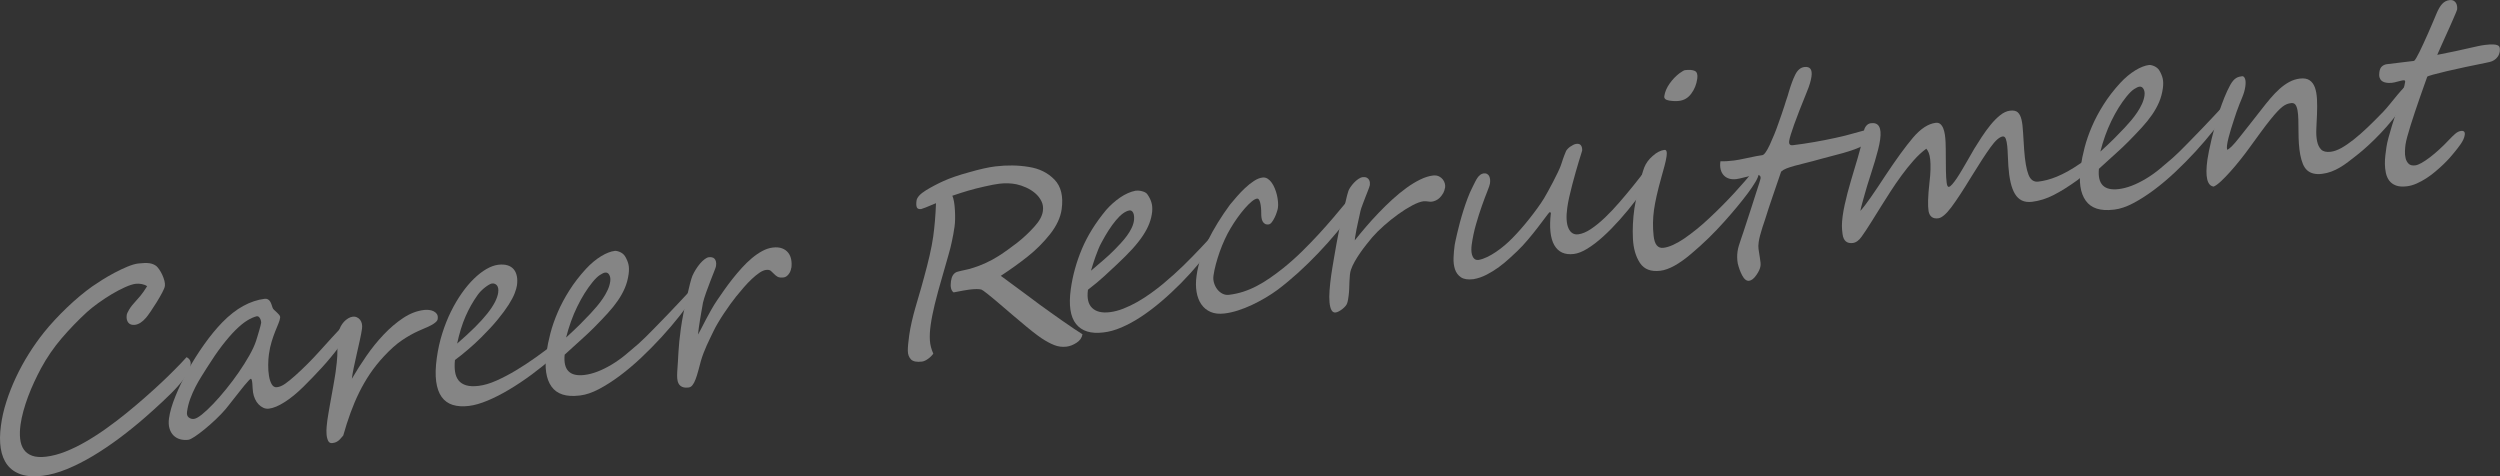 <?xml version="1.0" encoding="UTF-8"?><svg id="b" xmlns="http://www.w3.org/2000/svg" viewBox="0 0 887 169"><rect x="0" y="0" width="887" height="169" fill="#333333" stroke="none"/><defs><style>.d{opacity:.4;}.e{fill:#fff;stroke-width:0px;}</style></defs><g id="c"><g class="d"><path class="e" d="M67.64,129.54c-.26,1.89-1.75,4.36-4.47,7.42-.67.77-1.49,1.63-2.44,2.59-.96.95-1.96,1.92-3.01,2.9s-2.11,1.96-3.18,2.92c-1.07.97-2.06,1.85-2.98,2.65-2.95,2.58-6,5.04-9.15,7.4-3.16,2.36-6.31,4.48-9.45,6.36-3.15,1.88-6.24,3.44-9.28,4.68-3.04,1.24-5.92,2.02-8.64,2.35-2.96.36-5.47.2-7.53-.48-2.06-.68-3.69-1.8-4.89-3.36-1.2-1.56-1.98-3.53-2.36-5.89-.37-2.37-.35-5.06.07-8.08.35-2.74.99-5.56,1.92-8.46s2.06-5.78,3.4-8.64c1.34-2.86,2.86-5.64,4.56-8.35,1.7-2.71,3.49-5.24,5.38-7.6,1.14-1.43,2.41-2.89,3.8-4.39,1.39-1.5,2.84-2.97,4.35-4.42,1.51-1.44,3.02-2.8,4.55-4.08,1.53-1.28,3.01-2.42,4.44-3.44.93-.65,2.1-1.42,3.51-2.31,1.42-.89,2.9-1.74,4.44-2.56,1.54-.82,3.06-1.53,4.54-2.15,1.49-.61,2.75-.98,3.79-1.11,1.67-.2,2.99-.23,3.96-.1.96.14,1.79.47,2.47.98.31.26.67.68,1.06,1.24.39.57.75,1.2,1.07,1.89.32.7.57,1.4.76,2.11.18.71.24,1.33.17,1.85-.07.52-.4,1.32-.98,2.41-.58,1.09-1.24,2.23-1.97,3.41-.73,1.18-1.45,2.29-2.16,3.32-.71,1.03-1.24,1.75-1.59,2.15-1.31,1.51-2.62,2.34-3.9,2.5-1.1.13-1.9-.14-2.41-.81-.51-.67-.69-1.57-.53-2.7.05-.4.35-1.04.87-1.93.53-.89,1.34-1.92,2.45-3.11,1.11-1.18,1.99-2.26,2.65-3.22.66-.96,1.08-1.61,1.26-1.93-.49-.36-1.11-.61-1.88-.76-.76-.15-1.48-.18-2.17-.1-.99.12-2.24.52-3.76,1.2-1.52.68-3.1,1.51-4.73,2.48-1.63.98-3.23,2.03-4.81,3.17-1.57,1.13-2.91,2.2-4.02,3.21-3.18,2.93-6.18,6.04-8.98,9.31-2.8,3.28-5.23,6.82-7.3,10.64-.84,1.57-1.65,3.2-2.44,4.9-.79,1.7-1.5,3.41-2.15,5.14-.64,1.73-1.2,3.43-1.66,5.12-.46,1.69-.8,3.3-1.01,4.82-.25,1.8-.3,3.45-.14,4.96s.58,2.78,1.27,3.8c.69,1.03,1.69,1.77,2.98,2.25,1.3.47,2.96.59,4.99.34,2.19-.27,4.49-.87,6.88-1.82,2.4-.95,4.82-2.13,7.27-3.56,2.45-1.42,4.9-3,7.35-4.76,2.45-1.75,4.83-3.56,7.12-5.43,2.29-1.87,4.49-3.72,6.57-5.56,2.09-1.84,4-3.57,5.73-5.19.71-.66,1.46-1.38,2.26-2.16.8-.79,1.59-1.57,2.37-2.35.78-.78,1.55-1.57,2.29-2.34.74-.78,1.4-1.49,1.97-2.13,1.14.55,1.61,1.48,1.43,2.79Z"/><path class="e" d="M124.09,115.82c-.14,1.04-.56,2.17-1.26,3.41-.7,1.24-1.44,2.39-2.24,3.44-2.09,2.8-4.22,5.39-6.4,7.76-2.18,2.38-4.36,4.64-6.54,6.79-2.28,2.25-4.49,4.07-6.64,5.43-2.14,1.37-4.01,2.15-5.6,2.34-.69.08-1.34-.02-1.96-.3-.62-.28-1.19-.69-1.69-1.21-.51-.52-.93-1.15-1.27-1.89-.34-.74-.58-1.52-.71-2.34-.07-.44-.12-.95-.15-1.53-.03-.58-.06-1.12-.1-1.61-.04-.49-.1-.9-.19-1.24-.09-.33-.21-.49-.38-.47-.11.01-.37.24-.78.68-.41.44-.9,1-1.47,1.68-.57.68-1.18,1.45-1.83,2.29-.66.84-1.3,1.66-1.94,2.46-.64.8-1.21,1.53-1.72,2.19-.51.66-.91,1.16-1.2,1.49-1,1.17-2.16,2.38-3.48,3.63-1.32,1.25-2.63,2.41-3.92,3.46-1.29,1.06-2.47,1.93-3.52,2.63-1.05.7-1.81,1.07-2.28,1.13-1.04.13-2.02.06-2.94-.2-.92-.26-1.7-.72-2.34-1.36-.64-.64-1.11-1.47-1.41-2.48-.3-1.01-.36-2.2-.17-3.58.31-2.26,1.07-4.88,2.29-7.87,1.21-2.99,2.69-6.06,4.43-9.21,1.74-3.15,3.67-6.21,5.78-9.17,2.11-2.97,4.23-5.55,6.37-7.76,2.48-2.55,4.99-4.51,7.51-5.88,2.52-1.37,5.03-2.2,7.52-2.51.47-.06.86,0,1.17.17.31.17.57.41.77.72.2.31.37.65.5,1.04.14.39.27.78.4,1.19.07.26.26.54.57.83.31.29.63.59.97.89.33.3.62.61.86.91.24.3.34.6.3.91-.09.64-.3,1.36-.64,2.17-.34.81-.72,1.74-1.14,2.79-.42,1.05-.83,2.24-1.24,3.57-.41,1.32-.74,2.82-.97,4.5-.15,1.1-.24,2.34-.25,3.72-.02,1.38.07,2.68.27,3.9.2,1.22.52,2.22.98,3.01.46.78,1.07,1.13,1.84,1.04.93-.11,1.91-.52,2.92-1.23,1.01-.71,2.2-1.67,3.55-2.88,3.02-2.7,5.93-5.62,8.73-8.74,2.81-3.13,5.66-6.25,8.58-9.36.51-.54.95-.83,1.34-.88.63-.08.87.43.72,1.53ZM92.66,114.46c0-.06,0-.22-.05-.49-.04-.26-.13-.53-.25-.8-.12-.27-.29-.51-.49-.71-.2-.2-.44-.28-.71-.25h-.08c-1.03.26-2.17.76-3.4,1.52-1.24.76-2.59,1.87-4.06,3.32-1.47,1.45-3.06,3.29-4.77,5.5-1.71,2.22-3.53,4.88-5.48,7.99-.59.94-1.24,1.97-1.94,3.09-.71,1.12-1.4,2.34-2.09,3.67-.68,1.33-1.3,2.73-1.84,4.2-.54,1.47-.92,3-1.14,4.59-.13.95.08,1.62.63,2.04.55.41,1.15.58,1.81.5.69-.08,1.63-.61,2.85-1.58,1.21-.97,2.55-2.23,4.02-3.77s2.99-3.28,4.57-5.23c1.58-1.94,3.07-3.93,4.47-5.96,1.4-2.03,2.64-4.01,3.74-5.94,1.09-1.93,1.89-3.66,2.4-5.19.15-.47.32-1.02.51-1.66.2-.64.39-1.28.57-1.91.18-.64.35-1.23.49-1.77s.23-.93.26-1.18Z"/><path class="e" d="M155.32,113.07c-.06.46-.3.87-.72,1.23-.41.36-.94.72-1.58,1.07-.64.35-1.36.68-2.14,1-.79.32-1.57.66-2.35,1.03-1.87.83-3.82,1.92-5.85,3.29-2.04,1.37-4.23,3.32-6.57,5.85-1.84,1.99-3.47,4.04-4.88,6.14-1.41,2.1-2.68,4.3-3.81,6.6-1.13,2.29-2.15,4.7-3.07,7.23-.92,2.52-1.77,5.2-2.57,8.02-.35.4-.66.75-.92,1.05-.26.3-.52.56-.79.77-.27.21-.57.39-.9.54-.33.14-.74.25-1.24.31-.71.09-1.22-.19-1.52-.83-.3-.64-.49-1.41-.55-2.32-.06-.91-.05-1.83.04-2.77.09-.94.17-1.68.25-2.23.08-.58.2-1.32.35-2.22.15-.9.32-1.89.51-2.96.19-1.07.39-2.18.6-3.33.21-1.15.41-2.26.6-3.33.19-1.07.36-2.06.51-2.96.15-.9.27-1.64.35-2.22.19-1.4.33-2.56.42-3.47.08-.91.15-1.68.18-2.31.03-.63.05-1.2.03-1.69s0-1.03.02-1.62c.03-.59.08-1.28.15-2.09.07-.8.2-1.84.37-3.12.09-.64.3-1.27.63-1.9.33-.62.72-1.18,1.18-1.67.46-.49.96-.9,1.5-1.22.54-.32,1.06-.51,1.55-.57.58-.07,1.09,0,1.55.22.46.21.83.51,1.13.9.3.38.5.85.62,1.39.11.54.13,1.1.05,1.68-.16,1.16-.42,2.55-.78,4.16-.36,1.62-.73,3.27-1.11,4.94-.38,1.68-.73,3.3-1.06,4.85-.32,1.55-.54,2.85-.66,3.88,1.53-2.64,3.24-5.34,5.15-8.09,1.9-2.75,3.95-5.28,6.15-7.6,2.2-2.32,4.5-4.28,6.9-5.87,2.4-1.6,4.87-2.55,7.39-2.85.49-.06,1.05-.07,1.66-.02.61.05,1.17.19,1.68.43.51.24.91.57,1.22,1,.3.43.41.99.31,1.69Z"/><path class="e" d="M196.29,126.72c-2.4,2.12-4.93,4.16-7.6,6.14-2.67,1.97-5.33,3.75-7.98,5.33s-5.2,2.89-7.66,3.92c-2.46,1.03-4.68,1.67-6.65,1.91-2.22.27-4.14.15-5.77-.36-1.63-.51-2.94-1.45-3.93-2.83-1-1.38-1.64-3.21-1.95-5.5-.3-2.29-.23-5.07.23-8.37.42-3.02,1.06-5.9,1.93-8.66s1.89-5.33,3.07-7.72c1.18-2.39,2.47-4.58,3.86-6.56,1.39-1.98,2.83-3.69,4.31-5.13,1.48-1.44,2.95-2.58,4.42-3.43,1.47-.85,2.86-1.36,4.17-1.52,1.32-.16,2.43-.09,3.35.2.92.29,1.65.77,2.19,1.42.54.65.91,1.46,1.1,2.43.19.97.2,2.04.04,3.23-.11.79-.39,1.75-.83,2.89-.44,1.13-1.14,2.46-2.11,3.99-.97,1.53-2.25,3.26-3.84,5.21-1.59,1.95-3.59,4.11-6,6.5-.69.68-1.43,1.39-2.21,2.11-.79.72-1.59,1.44-2.42,2.14-.83.7-1.63,1.37-2.42,2-.79.64-1.51,1.19-2.17,1.66-.16,1.52-.15,2.89.03,4.13.18,1.24.59,2.27,1.23,3.09.64.82,1.54,1.41,2.71,1.76s2.65.42,4.46.2c1.92-.23,4.01-.85,6.28-1.86s4.58-2.22,6.93-3.63c2.35-1.41,4.66-2.92,6.94-4.55,2.27-1.62,4.38-3.18,6.31-4.68.15-.11.34-.24.56-.41.22-.16.38-.25.46-.26.25-.03.45.11.61.42.16.31.2.76.12,1.33-.03.18-.11.45-.25.79-.14.35-.31.7-.49,1.07-.19.37-.37.7-.56.99-.19.29-.34.49-.47.6ZM176.76,103.73c.15-1.07,0-1.88-.43-2.44s-1.05-.79-1.84-.7c-.28.06-.63.22-1.05.46-.43.25-.88.56-1.36.93-.48.37-.96.8-1.43,1.27-.47.48-.88.96-1.21,1.45-1.64,2.3-3.06,4.81-4.26,7.55-1.2,2.74-2.19,5.95-2.98,9.64,2.42-2.09,4.51-4.02,6.28-5.77,1.77-1.76,3.24-3.38,4.42-4.87,1.18-1.49,2.08-2.85,2.71-4.08.63-1.23,1.02-2.38,1.17-3.45Z"/><path class="e" d="M247.23,102.88c-.07.49-.48,1.33-1.24,2.53-1.37,2.08-3.02,4.35-4.97,6.81-1.94,2.45-4.07,4.94-6.37,7.45-2.3,2.51-4.72,4.95-7.24,7.33-2.53,2.37-5.05,4.5-7.58,6.38-2.53,1.88-4.98,3.44-7.36,4.69-2.38,1.25-4.59,2-6.62,2.24l-.29.03c-4.69.57-7.99-.5-9.91-3.21-1.92-2.7-2.5-6.72-1.76-12.06.3-2.13.76-4.41,1.39-6.82.63-2.41,1.49-4.89,2.59-7.44,1.09-2.54,2.46-5.12,4.11-7.73,1.64-2.61,3.62-5.18,5.94-7.71,1.74-1.86,3.51-3.34,5.31-4.44,1.8-1.1,3.44-1.74,4.92-1.92.22-.03.5,0,.84.08.34.08.68.19,1.02.35.34.15.66.35.97.6.3.25.55.52.75.83.61,1,1.03,1.99,1.25,2.95.22.96.23,2.12.05,3.46-.25,1.77-.69,3.4-1.33,4.9-.64,1.5-1.47,2.99-2.48,4.46-1.01,1.47-2.22,2.97-3.62,4.51-1.4,1.53-2.99,3.2-4.78,5.01-.6.61-1.3,1.3-2.11,2.05-.81.76-1.67,1.55-2.59,2.38-.92.83-1.88,1.7-2.87,2.6-.99.9-1.96,1.78-2.91,2.65-.54,5.43,1.81,7.83,7.05,7.19,2.91-.35,6.12-1.58,9.65-3.69,1.74-1.05,3.38-2.21,4.93-3.5,1.55-1.28,3.08-2.58,4.59-3.9.74-.66,1.56-1.43,2.46-2.32.9-.89,1.84-1.83,2.8-2.81.96-.99,1.92-1.97,2.88-2.96.96-.99,1.86-1.92,2.71-2.8.54-.57,1.11-1.18,1.73-1.83.62-.64,1.27-1.34,1.97-2.08l2.56-2.74c1.52-1.47,2.59-2.25,3.19-2.32.33-.04.45.23.37.81ZM216.51,99.86c.13-.91.02-1.69-.33-2.32-.34-.63-.83-.91-1.46-.83-.47.06-1.09.34-1.88.86-.79.52-1.67,1.37-2.64,2.57-1.99,2.46-3.79,5.35-5.41,8.68-1.62,3.33-2.93,6.97-3.94,10.93,1.94-1.76,3.6-3.33,4.96-4.69,1.36-1.36,2.6-2.64,3.7-3.82.76-.81,1.52-1.67,2.28-2.57.76-.9,1.47-1.84,2.13-2.82.66-.98,1.23-1.98,1.69-2.99.46-1.01.76-2.01.9-2.99Z"/><path class="e" d="M280.74,95.04c-.12.88-.44,1.65-.97,2.3-.52.65-1.1,1.01-1.73,1.09-.99.12-1.72.03-2.21-.27s-.9-.64-1.25-1.02c-.35-.38-.72-.72-1.09-1.04-.38-.31-.95-.43-1.71-.33-.68.08-1.46.42-2.32,1-.86.58-1.76,1.32-2.69,2.19s-1.87,1.85-2.81,2.93c-.94,1.07-1.86,2.16-2.73,3.25-.62.76-1.3,1.66-2.05,2.7-.75,1.04-1.5,2.11-2.25,3.24-.75,1.12-1.46,2.24-2.12,3.36-.67,1.11-1.23,2.15-1.68,3.1-.34.73-.72,1.52-1.14,2.36-.42.84-.82,1.72-1.23,2.62s-.79,1.83-1.15,2.77c-.36.94-.67,1.87-.93,2.77-.34,1.3-.67,2.51-.97,3.62-.3,1.12-.61,2.1-.94,2.94-.32.85-.67,1.52-1.07,2.02-.39.5-.85.78-1.37.84-.96.12-1.72.04-2.29-.22-.57-.26-1-.65-1.27-1.17-.28-.52-.44-1.14-.49-1.85-.05-.71-.05-1.46,0-2.25.1-1.27.17-2.48.24-3.62s.13-2.31.2-3.49c.07-1.18.17-2.43.3-3.77.13-1.33.31-2.85.55-4.56.22-1.62.53-3.4.91-5.37.38-1.96.77-3.85,1.17-5.67.4-1.82.79-3.43,1.16-4.84.37-1.41.66-2.35.86-2.82.35-.79.77-1.57,1.25-2.33.48-.76.99-1.45,1.52-2.07.53-.62,1.07-1.12,1.61-1.52.54-.39,1.02-.62,1.43-.67.36-.04.71-.03,1.07.03.36.06.66.21.91.45.25.24.43.58.55,1.01.11.44.13.99.03,1.66-.03.24-.25.86-.64,1.85-.39.99-.84,2.13-1.34,3.42-.5,1.29-1.01,2.64-1.51,4.05s-.89,2.64-1.14,3.69c-.03.21-.1.63-.21,1.24-.11.61-.24,1.33-.38,2.14-.14.81-.29,1.67-.44,2.59-.15.92-.29,1.79-.4,2.61-.08.58-.15,1.1-.2,1.55-.05.46-.08.83-.1,1.14.32-.55.71-1.29,1.18-2.23.47-.94,1-1.98,1.61-3.12.6-1.14,1.23-2.29,1.9-3.47.66-1.17,1.35-2.28,2.06-3.33.75-1.11,1.58-2.32,2.51-3.63.92-1.31,1.91-2.63,2.95-3.95,1.05-1.33,2.15-2.63,3.31-3.91,1.16-1.28,2.34-2.43,3.55-3.44,1.21-1.02,2.44-1.86,3.69-2.54,1.25-.68,2.5-1.09,3.73-1.24,1.32-.16,2.43-.06,3.34.29.91.35,1.63.88,2.17,1.58s.89,1.52,1.05,2.46c.17.94.18,1.9.05,2.87Z"/><path class="e" d="M384.06,118.62c-.2,1.22-.9,2.22-2.11,3-1.21.78-2.39,1.23-3.55,1.37-1.51.18-2.97,0-4.39-.57-1.42-.56-2.94-1.39-4.57-2.48-.86-.58-1.91-1.36-3.15-2.34-1.24-.97-2.69-2.17-4.35-3.59-.41-.34-1.21-1.01-2.39-2-1.18-1-2.75-2.33-4.7-4.02-3.9-3.33-6.13-5.09-6.67-5.26-.86-.23-2.28-.22-4.25.02-.41.05-1.08.15-2,.31-.93.16-2.12.39-3.59.68-.91-.64-1.22-1.96-.94-3.98.24-1.71.91-2.79,2.03-3.26.14-.05.37-.11.69-.2.32-.08.69-.17,1.11-.27.42-.1.87-.2,1.36-.3.49-.1.98-.22,1.48-.34,3.76-1.08,7.17-2.61,10.22-4.56,1.09-.7,2.18-1.44,3.26-2.22,1.08-.77,2.17-1.59,3.29-2.44,2.21-1.74,4.22-3.61,6.04-5.63,1.84-1.99,2.88-3.85,3.12-5.59.2-1.28.04-2.47-.5-3.56-.54-1.09-1.28-2.04-2.23-2.85-.95-.81-2.02-1.48-3.22-2.02-1.19-.53-2.33-.91-3.4-1.14-1.94-.39-3.98-.46-6.12-.2-.63.08-1.38.2-2.25.36-.87.17-1.87.38-2.98.63-1.09.25-2.11.5-3.07.73-.96.24-1.85.48-2.67.73-.82.25-1.7.52-2.64.81-.94.29-1.95.63-3.03,1,.47,1.05.78,2.75.91,5.1.13,2.35.09,4.29-.12,5.81-.13.91-.27,1.8-.43,2.66-.16.86-.32,1.69-.49,2.49-.17.8-.35,1.62-.56,2.45-.21.83-.44,1.69-.7,2.56-.48,1.74-1.11,3.93-1.88,6.57-1.34,4.6-2.32,8.19-2.95,10.79-.32,1.33-.6,2.6-.85,3.83-.25,1.23-.46,2.42-.62,3.58-.29,2.07-.38,3.9-.28,5.49.1,1.59.51,3.15,1.21,4.69-.47.69-1.1,1.31-1.88,1.87-.78.56-1.5.88-2.15.96-1.84.22-3.12-.03-3.86-.75-.76-.78-1.14-1.79-1.15-3.05-.02-1.23.14-3.07.49-5.54.22-1.55.52-3.19.93-4.92.4-1.73.81-3.31,1.23-4.76.42-1.44.86-2.96,1.32-4.54.23-.72.49-1.6.77-2.63.28-1.04.61-2.24.99-3.6.76-2.73,1.42-5.34,2-7.84.57-2.5,1-4.72,1.27-6.67.26-1.86.47-3.77.63-5.74.17-1.97.29-4.02.37-6.16-3.15,1.34-4.91,2.03-5.26,2.08-.85.1-1.37-.12-1.57-.66-.19-.55-.22-1.32-.08-2.33.16-1.16,1.29-2.39,3.38-3.69,1.06-.64,2.1-1.23,3.14-1.77,1.03-.54,2.05-1.04,3.06-1.49,2.33-1.06,5.36-2.1,9.09-3.12,3.74-1.08,6.82-1.77,9.26-2.07,4.17-.5,8.13-.45,11.9.18,3.72.57,6.76,2.07,9.12,4.51,2.33,2.41,3.18,5.92,2.54,10.52-.41,2.93-1.79,5.88-4.14,8.86-2.35,2.95-5,5.6-7.95,7.93-2.95,2.34-6.12,4.61-9.5,6.82,1.62,1.15,3.82,2.77,6.6,4.86,1.39,1.03,2.7,2,3.92,2.9s2.36,1.75,3.41,2.55c1.08.77,2.27,1.62,3.57,2.56,1.3.94,2.73,1.95,4.31,3.05,1.57,1.1,2.96,2.05,4.15,2.85,1.2.8,2.22,1.46,3.06,1.99Z"/><path class="e" d="M432.52,83.31c-.06.46-.48,1.3-1.24,2.53-1.74,2.46-3.66,4.94-5.74,7.44-2.09,2.5-4.27,4.9-6.54,7.2-2.28,2.3-4.61,4.47-7.01,6.51-2.4,2.04-4.79,3.85-7.16,5.41-2.37,1.56-4.7,2.82-6.97,3.79s-4.43,1.56-6.45,1.77c-4.39.53-7.6-.47-9.63-3.01-2.03-2.54-2.65-6.68-1.86-12.41.66-4.78,1.97-9.51,3.93-14.19,1.96-4.67,4.83-9.29,8.61-13.85.7-.8,1.48-1.59,2.33-2.35.85-.76,1.72-1.45,2.63-2.07.91-.62,1.83-1.13,2.76-1.55.93-.41,1.86-.7,2.77-.88.22-.03.52-.03.89-.02.38.01.77.07,1.19.17.42.1.82.24,1.19.42.38.18.67.42.87.73.63.88,1.1,1.81,1.41,2.8.31.98.4,2.09.29,3.34-.14,1.4-.48,2.79-1.01,4.19-.53,1.4-1.3,2.85-2.31,4.37-1.01,1.52-2.27,3.11-3.8,4.78-1.53,1.67-3.34,3.48-5.45,5.45-1.33,1.24-2.81,2.61-4.43,4.11-1.62,1.5-3.55,3.1-5.78,4.81-.41,2.96.08,5.11,1.47,6.45,1.39,1.35,3.48,1.85,6.28,1.51,1.56-.19,3.17-.61,4.82-1.26,1.65-.65,3.3-1.44,4.94-2.37,1.64-.93,3.24-1.97,4.82-3.1,1.57-1.13,3.06-2.28,4.46-3.44,2.59-2.17,4.96-4.31,7.12-6.41,2.15-2.1,4.3-4.3,6.46-6.6l2.56-2.74c1.52-1.47,2.59-2.25,3.19-2.32.33-.04.45.23.37.81ZM402.36,78.01c.04-.45.04-.9,0-1.33-.04-.43-.13-.8-.27-1.11-.15-.31-.33-.55-.55-.72-.22-.17-.49-.23-.82-.19-1.47.27-3.05,1.43-4.77,3.48-1.71,2.05-3.43,4.69-5.14,7.93-.4.71-.77,1.49-1.12,2.36-.35.87-.69,1.75-1.01,2.64-.33.89-.62,1.78-.89,2.65-.27.87-.51,1.65-.71,2.33,1.59-1.36,3.06-2.62,4.41-3.77,1.35-1.15,2.61-2.32,3.8-3.52.75-.75,1.52-1.56,2.32-2.42.79-.86,1.53-1.75,2.21-2.67.68-.92,1.25-1.86,1.7-2.81s.74-1.9.84-2.84Z"/><path class="e" d="M481.82,70.95c-.04.27-.13.62-.26,1.02-.14.41-.3.82-.5,1.25-.19.43-.39.84-.6,1.24-.2.4-.4.72-.6.95-1.72,2.31-3.61,4.69-5.66,7.14-2.05,2.45-4.21,4.87-6.49,7.26-2.27,2.39-4.63,4.69-7.06,6.9-2.44,2.21-4.89,4.25-7.36,6.11-1.32.97-2.76,1.92-4.32,2.84-1.56.92-3.16,1.77-4.8,2.54-1.64.77-3.29,1.42-4.94,1.95-1.65.53-3.24.89-4.78,1.07-1.92.23-3.56.05-4.94-.55-1.37-.6-2.47-1.51-3.3-2.72-.83-1.22-1.39-2.69-1.67-4.4-.29-1.72-.29-3.57-.02-5.55l.03-.23c.56-4.05,1.9-8.2,4.01-12.44,2.11-4.24,4.73-8.48,7.85-12.73.68-.83,1.49-1.78,2.42-2.85.93-1.07,1.91-2.09,2.93-3.05,1.02-.96,2.07-1.79,3.14-2.49,1.07-.7,2.08-1.11,3.04-1.22.63-.08,1.21.05,1.75.37.53.33,1.02.78,1.45,1.38.43.59.81,1.27,1.13,2.04.32.77.58,1.57.78,2.4.19.83.32,1.65.39,2.45s.05,1.52-.04,2.16c-.04.31-.16.77-.36,1.39-.19.62-.44,1.26-.75,1.91-.31.65-.65,1.22-1.03,1.72-.38.5-.76.77-1.14.81-.55.07-1,0-1.34-.22-.35-.21-.62-.5-.81-.87-.19-.37-.32-.79-.39-1.28-.07-.49-.1-.95-.09-1.4,0-1.62-.12-2.94-.38-3.95-.26-1.02-.63-1.5-1.09-1.44-.52.06-1.16.41-1.92,1.04-.76.63-1.58,1.44-2.44,2.43-.86.99-1.74,2.11-2.63,3.35-.89,1.25-1.7,2.5-2.44,3.76-.7,1.16-1.38,2.46-2.04,3.89-.66,1.43-1.25,2.89-1.78,4.37-.53,1.49-.99,2.97-1.38,4.44-.39,1.47-.68,2.83-.85,4.08-.12.88-.05,1.75.21,2.6.26.85.65,1.61,1.16,2.26.52.66,1.13,1.17,1.85,1.53s1.49.49,2.31.39c1.73-.21,3.4-.58,5.03-1.1,1.62-.53,3.22-1.2,4.79-2.02,1.57-.82,3.13-1.76,4.68-2.84,1.55-1.07,3.13-2.24,4.73-3.52,2.25-1.8,4.44-3.75,6.58-5.85,2.14-2.1,4.14-4.17,6.02-6.21,1.87-2.04,3.58-3.97,5.13-5.79,1.55-1.82,2.84-3.36,3.88-4.63.51-.6.95-1.13,1.31-1.57.36-.45.69-.81,1-1.09.31-.28.6-.49.88-.65.28-.15.58-.25.91-.29.19-.02.39.19.6.62.21.44.28.87.22,1.3Z"/><path class="e" d="M511.96,68.65c-.34.61-.73,1.12-1.16,1.53-.43.41-.9.73-1.38.95-.49.22-.95.36-1.39.42-.38.05-.83.03-1.35-.06-.51-.09-1.04-.11-1.59-.08-1.07.13-2.4.61-3.98,1.45-1.59.84-3.23,1.87-4.94,3.09-1.71,1.23-3.39,2.57-5.05,4.03-1.66,1.46-3.08,2.88-4.27,4.25-.65.77-1.34,1.62-2.07,2.54-.74.93-1.46,1.9-2.16,2.91-.71,1.01-1.35,2.04-1.94,3.07-.59,1.03-1.04,2.01-1.36,2.95-.18.5-.3,1.11-.37,1.82-.07.71-.13,1.48-.16,2.31-.03.83-.07,1.69-.09,2.57-.03.89-.1,1.74-.21,2.57-.07.49-.14.95-.21,1.4-.08.44-.18.87-.32,1.27-.09.28-.29.6-.58.95-.29.35-.63.68-1.03,1-.4.32-.82.6-1.27.85s-.87.4-1.25.44c-.63.05-1.11-.26-1.45-.9-.34-.65-.56-1.56-.67-2.75-.11-1.19-.1-2.6.02-4.25.12-1.65.32-3.45.59-5.4.08-.58.21-1.43.4-2.57.18-1.13.38-2.29.58-3.46.2-1.18.39-2.24.56-3.19.17-.95.27-1.53.3-1.74.1-.52.23-1.23.4-2.12.16-.89.35-1.86.57-2.92.21-1.06.45-2.14.7-3.25.25-1.11.49-2.13.73-3.05.1-.37.23-.91.39-1.62.15-.71.31-1.44.49-2.19.17-.75.35-1.48.52-2.18.18-.7.33-1.22.46-1.56.13-.38.38-.82.73-1.35.36-.52.77-1.04,1.24-1.54.47-.51.99-.95,1.54-1.33.55-.38,1.1-.61,1.65-.67.57-.04,1.03.03,1.37.22.34.18.6.42.77.72.17.29.28.61.31.95.03.34.03.65,0,.92-.02.15-.11.46-.27.91-.16.45-.36.99-.61,1.6-.25.61-.51,1.28-.78,1.98-.27.71-.53,1.38-.76,2-.24.63-.44,1.19-.62,1.69-.18.5-.28.84-.3,1.03-.03.24-.13.71-.3,1.41-.16.69-.34,1.49-.53,2.38-.19.89-.39,1.82-.59,2.79-.2.97-.35,1.82-.45,2.55-.03.24-.07.47-.1.69-.03.21-.04.41-.04.59,1.21-1.52,2.53-3.12,3.96-4.79,1.43-1.67,2.93-3.33,4.51-4.97s3.2-3.23,4.86-4.75c1.67-1.52,3.33-2.88,5-4.09,1.66-1.21,3.3-2.2,4.9-2.98,1.6-.78,3.13-1.26,4.59-1.43.82-.07,1.51.04,2.08.33.57.29,1.02.66,1.36,1.12.34.45.57.93.69,1.42.12.5.15.93.1,1.29v.05c-.15.86-.4,1.59-.74,2.2Z"/><path class="e" d="M590.7,54.97c-.04.31-.17.67-.39,1.08-1.32,2.35-2.82,4.79-4.49,7.33-1.67,2.54-3.45,5.05-5.33,7.52-1.88,2.48-3.82,4.83-5.81,7.06-2,2.24-3.96,4.23-5.88,5.97-1.93,1.75-3.78,3.17-5.57,4.27-1.78,1.1-3.4,1.74-4.85,1.91-3.18.39-5.48-.65-6.91-3.12-1.42-2.46-1.83-6.31-1.21-11.54l-.5-.16c-.32.34-.85,1.02-1.6,2.04-.75,1.02-1.64,2.2-2.68,3.54-1.03,1.34-2.17,2.74-3.41,4.21-1.24,1.47-2.5,2.82-3.78,4.05-.77.72-1.71,1.59-2.81,2.61-1.1,1.02-2.32,2.02-3.65,3-1.34.99-2.77,1.88-4.31,2.68-1.54.8-3.12,1.35-4.75,1.63-1.95.24-3.43.01-4.44-.68-1.01-.69-1.71-1.63-2.11-2.85-.4-1.21-.56-2.58-.5-4.12.06-1.54.2-3.04.4-4.5.03-.18.12-.64.27-1.38.16-.74.37-1.67.63-2.8.26-1.13.58-2.38.95-3.78.37-1.39.78-2.81,1.24-4.26.46-1.45.95-2.89,1.49-4.32.53-1.43,1.12-2.75,1.74-3.96.33-.67.64-1.29.93-1.87.28-.57.57-1.06.85-1.47.29-.41.6-.75.93-1.01.33-.26.72-.44,1.16-.52.55-.07.99,0,1.33.2.34.2.59.48.75.83.17.36.27.76.3,1.2.03.45.02.9-.05,1.35s-.37,1.38-.93,2.76c-.56,1.39-1.19,3.07-1.89,5.04s-1.41,4.16-2.1,6.57c-.7,2.41-1.22,4.88-1.57,7.41-.07.49-.11,1.05-.11,1.7,0,.65.07,1.25.23,1.81.16.56.43,1.03.8,1.39.37.36.89.5,1.58.42.94-.17,1.93-.51,2.97-1.01,1.04-.5,2.09-1.11,3.14-1.82,1.06-.71,2.09-1.5,3.1-2.35,1.01-.86,1.94-1.73,2.79-2.61.91-.92,1.89-1.97,2.93-3.16,1.04-1.19,2.07-2.42,3.08-3.7,1.01-1.28,1.97-2.54,2.87-3.79.9-1.25,1.67-2.39,2.3-3.42.32-.55.77-1.35,1.37-2.41.59-1.06,1.19-2.18,1.8-3.36.61-1.18,1.17-2.3,1.68-3.35.51-1.05.85-1.84,1.04-2.37.17-.47.32-.91.45-1.31.12-.4.25-.8.39-1.19.14-.39.29-.81.46-1.25.17-.44.38-.94.61-1.51.11-.22.3-.48.57-.77.27-.29.58-.56.94-.81.36-.25.73-.47,1.1-.65.37-.18.73-.29,1.06-.33.77-.09,1.31.1,1.64.56.32.47.46,1.08.41,1.84,0,.03-.11.39-.33,1.07-.22.69-.5,1.59-.84,2.71-.34,1.12-.72,2.39-1.12,3.82-.4,1.43-.8,2.89-1.2,4.39-.4,1.5-.76,2.97-1.08,4.4-.32,1.43-.56,2.71-.71,3.84-.45,3.23-.31,5.66.42,7.3.73,1.63,1.89,2.36,3.48,2.16,1.37-.17,2.86-.79,4.48-1.87,1.62-1.08,3.29-2.44,5.02-4.09,1.72-1.65,3.45-3.47,5.16-5.46,1.72-1.99,3.38-3.97,4.97-5.95,1.59-1.98,3.08-3.86,4.46-5.64,1.38-1.78,2.57-3.29,3.58-4.52.99-1.11,1.73-1.69,2.22-1.75.3-.04.53.06.69.28.16.22.21.5.17.83Z"/><path class="e" d="M623.95,61.86c-.06.64-.44,1.54-1.12,2.7-.69,1.16-1.59,2.49-2.7,3.99-1.11,1.5-2.39,3.11-3.83,4.85s-2.94,3.47-4.51,5.22c-1.79,2.02-3.66,3.97-5.61,5.87-1.95,1.9-4.01,3.76-6.17,5.58-4.28,3.64-7.93,5.64-10.94,6-3.32.4-5.72-.52-7.22-2.77-1.49-2.28-2.32-5.14-2.49-8.6-.17-3.43,0-7,.52-10.72.22-1.55.72-4,1.5-7.33.39-1.67.75-3.1,1.08-4.31.33-1.21.64-2.19.93-2.94.58-1.48,1.57-2.83,2.95-4.04,1.42-1.28,2.81-2,4.18-2.17.74-.09,1,.64.79,2.2-.14,1.04-.4,2.22-.76,3.55-.36,1.33-.73,2.65-1.09,3.95-.69,2.45-1.25,4.64-1.68,6.56-.43,1.92-.74,3.59-.94,4.99-.43,3.08-.48,6.14-.14,9.19.32,3.11,1.48,4.54,3.49,4.3,2.03-.25,4.5-1.35,7.42-3.33,1.46-1.02,2.94-2.12,4.42-3.32,1.49-1.2,2.99-2.52,4.51-3.96,1.55-1.45,3.04-2.89,4.48-4.34,1.44-1.45,2.86-2.93,4.26-4.45,1.4-1.52,2.66-2.93,3.78-4.23,1.12-1.3,2.11-2.5,2.97-3.6.04-.06.1-.17.18-.31.09-.15.18-.29.28-.44.1-.15.2-.27.29-.37.09-.1.18-.14.26-.12.38-.05.62.25.72.9.16.61.21,1.11.15,1.51ZM602.18,27.96c-.27,1.98-.98,3.73-2.1,5.24-1.1,1.51-2.53,2.37-4.28,2.59-1.1.13-2.29.1-3.58-.11-1.26-.21-1.84-.72-1.73-1.54.21-1.49.82-2.97,1.85-4.43,1.02-1.46,2.18-2.68,3.48-3.68,1.02-.72,1.67-1.1,1.98-1.14,1.56-.19,2.73-.1,3.52.27.78.37,1.07,1.3.87,2.79Z"/><path class="e" d="M664.46,47.34c-.08.55-.21,1.03-.4,1.44-.19.41-.43.77-.72,1.08-.28.3-.61.59-.97.86-.36.27-.73.53-1.12.79-.97.57-2.1,1.08-3.39,1.53-1.29.46-2.62.88-3.98,1.27-1.36.39-2.71.75-4.03,1.07-1.33.33-2.53.64-3.63.96-2.05.58-3.85,1.06-5.42,1.44-1.56.38-2.92.74-4.07,1.05-1.15.32-2.11.63-2.88.93-.77.3-1.4.68-1.9,1.13-.96,2.84-1.95,5.73-2.96,8.65-1.01,2.93-1.91,5.66-2.7,8.22-.14.44-.29.9-.46,1.38-.16.48-.33.99-.51,1.52-.34,1.09-.62,2.05-.84,2.87-.22.82-.38,1.6-.49,2.33-.14,1.04-.16,1.86-.06,2.48.06.32.13.74.19,1.26.06.52.15,1.11.28,1.79.24,1.38.32,2.37.23,2.98-.14.97-.64,2.07-1.51,3.28-.84,1.21-1.69,1.87-2.54,1.97-.91.11-1.73-.54-2.48-1.95-.36-.71-.67-1.41-.92-2.11-.25-.7-.46-1.42-.63-2.15-.24-1.41-.26-2.82-.06-4.22.04-.3.1-.62.17-.94.07-.32.16-.67.27-1.04.2-.68.48-1.54.84-2.57.18-.5.32-.93.44-1.29.12-.36.22-.65.3-.87,1.13-3.46,2.08-6.36,2.85-8.71.77-2.34,1.35-4.16,1.75-5.47.97-2.93,1.49-4.59,1.54-4.95.07-.49-.04-.84-.32-1.06-.28-.22-.64-.31-1.08-.25-.52.06-1.11.16-1.78.28s-1.4.3-2.22.52c-.81.22-1.48.38-2.01.49-.53.11-.91.18-1.16.21-.99.12-1.86.06-2.62-.18-.76-.24-1.39-.63-1.9-1.19-.5-.55-.86-1.24-1.07-2.07-.21-.83-.24-1.79-.08-2.89.75.03,1.53.02,2.33-.03.8-.05,1.64-.13,2.52-.24.38-.05.97-.14,1.76-.28.79-.14,1.78-.34,2.97-.61,1.22-.27,2.27-.48,3.14-.65.87-.16,1.58-.28,2.13-.35.66-.08,1.54-1.29,2.65-3.65.54-1.2,1.07-2.42,1.58-3.65.51-1.23.99-2.5,1.44-3.82.48-1.32.89-2.48,1.23-3.5.34-1.01.63-1.88.87-2.6.08-.19.3-.87.65-2.06.22-.63.42-1.21.59-1.76.17-.55.31-1.03.43-1.47.35-1.18.71-2.27,1.08-3.28.37-1,.76-1.92,1.17-2.75.82-1.66,1.91-2.57,3.25-2.73,2.03-.25,2.87.88,2.52,3.38-.22,1.55-.77,3.37-1.65,5.46-3.89,9.55-5.97,15.35-6.26,17.39-.16,1.13.27,1.63,1.29,1.51,2.5-.3,5.03-.68,7.62-1.13,2.58-.45,5.1-.94,7.54-1.48,1.28-.27,2.41-.54,3.41-.79.99-.26,1.91-.5,2.75-.74.84-.24,1.65-.46,2.42-.67.77-.21,1.59-.43,2.46-.66.17-.05.38-.1.65-.15.26-.05.51-.04.75.02s.43.19.59.4c.16.21.21.54.15.99Z"/><path class="e" d="M741.67,58.3c-.04.27-.22.66-.55,1.17-.33.5-.71,1.03-1.15,1.58-.44.55-.92,1.08-1.43,1.59-.52.51-.97.91-1.36,1.2-3.09,2.23-5.91,4.01-8.48,5.32-2.57,1.32-5.14,2.13-7.72,2.44-1.4.17-2.6.01-3.6-.46-1-.48-1.83-1.26-2.48-2.35-.66-1.09-1.17-2.46-1.55-4.13-.38-1.66-.64-3.59-.79-5.79-.08-1.19-.14-2.41-.18-3.66-.04-1.25-.11-2.39-.21-3.41-.1-1.02-.27-1.86-.5-2.5-.23-.65-.6-.94-1.09-.88-1.15.14-2.6,1.41-4.33,3.81-1.73,2.4-4.03,5.93-6.89,10.59-2.83,4.66-5.17,8.22-7.02,10.7-1.85,2.47-3.41,3.78-4.67,3.94-1.89.23-3.03-.61-3.41-2.51-.32-1.94-.23-5.26.29-9.97.23-1.86.36-3.48.39-4.88.03-1.4,0-2.58-.11-3.56-.11-.98-.29-1.77-.54-2.38-.25-.61-.53-1.08-.84-1.4-1.53,1.11-3.04,2.51-4.52,4.19-1.49,1.68-2.91,3.45-4.28,5.33-1.37,1.87-2.66,3.75-3.88,5.64-1.22,1.89-2.31,3.61-3.28,5.16-.49.78-1.04,1.67-1.66,2.67-.62,1.01-1.26,2.02-1.9,3.04-.64,1.02-1.26,1.99-1.86,2.9-.6.91-1.11,1.66-1.55,2.26-.97,1.38-2.02,2.13-3.15,2.27-2.08.25-3.29-.77-3.62-3.07-.08-.59-.14-1.12-.18-1.6-.04-.48-.06-.95-.06-1.43,0-.48.02-1,.06-1.56.04-.56.11-1.2.21-1.94.17-1.22.4-2.52.7-3.91s.64-2.79,1.01-4.21c.37-1.42.77-2.86,1.2-4.3.43-1.45.85-2.85,1.25-4.22.83-2.68,1.53-5.1,2.1-7.27.57-2.17.99-4.21,1.26-6.13.1-.73.38-1.37.83-1.92s1.02-.87,1.71-.95c2.74-.33,3.82,1.59,3.24,5.77-.15,1.1-.39,2.3-.72,3.59-.33,1.3-.71,2.66-1.13,4.07-.43,1.42-.87,2.85-1.34,4.3s-.92,2.88-1.36,4.28c-.25.84-.51,1.73-.78,2.68-.27.95-.52,1.85-.76,2.7-.24.85-.45,1.61-.62,2.28-.17.67-.28,1.15-.32,1.45.41-.44.94-1.07,1.58-1.9.64-.83,1.35-1.8,2.12-2.91.77-1.11,1.61-2.34,2.51-3.68.9-1.34,1.81-2.72,2.74-4.15,1.91-2.87,3.67-5.41,5.28-7.63,1.62-2.22,3.1-4.13,4.46-5.73,2.7-3.17,5.39-4.92,8.05-5.25.66-.08,1.2.06,1.64.43.43.37.78.88,1.04,1.54.26.66.45,1.41.58,2.27.12.85.2,1.73.24,2.62.06,1.52.09,3.21.08,5.07,0,1.86.01,3.59.05,5.21.03,1.61.11,2.96.25,4.04.13,1.08.39,1.59.77,1.55.3-.04.7-.33,1.19-.89s1.02-1.25,1.58-2.08c.56-.83,1.15-1.76,1.76-2.8.61-1.03,1.21-2.04,1.77-3.02.57-.98,1.09-1.89,1.57-2.73.48-.84.86-1.5,1.14-1.98.77-1.26,1.65-2.65,2.64-4.16.99-1.51,2.03-2.94,3.12-4.29,1.09-1.35,2.23-2.5,3.41-3.45,1.18-.95,2.36-1.5,3.54-1.64,1.23-.15,2.15.05,2.75.59.6.54,1.04,1.4,1.32,2.58.28,1.18.46,2.68.55,4.5.08,1.82.22,3.93.4,6.33.29,3.92.79,6.81,1.51,8.67.71,1.86,1.88,2.69,3.5,2.5,1.01-.12,2.06-.32,3.14-.6,1.08-.28,2.22-.67,3.42-1.16,1.2-.49,2.48-1.11,3.84-1.86,1.36-.75,2.83-1.67,4.41-2.76.12-.07.3-.19.56-.36.25-.17.52-.33.8-.5.28-.17.53-.31.77-.43.23-.12.39-.18.47-.19.11-.01.23.03.37.14.13.1.26.25.37.43.11.18.2.38.28.6.08.21.1.41.08.6Z"/><path class="e" d="M791.58,36.93c-.07.49-.48,1.33-1.24,2.53-1.37,2.08-3.02,4.35-4.97,6.81-1.94,2.45-4.07,4.94-6.37,7.45-2.3,2.51-4.72,4.95-7.24,7.33-2.53,2.37-5.05,4.5-7.58,6.38-2.53,1.88-4.98,3.44-7.36,4.69-2.38,1.25-4.59,2-6.62,2.24l-.29.03c-4.69.57-7.99-.5-9.91-3.21-1.92-2.7-2.5-6.72-1.76-12.06.3-2.13.76-4.41,1.39-6.82.63-2.41,1.49-4.89,2.59-7.44,1.09-2.54,2.46-5.12,4.11-7.73,1.64-2.61,3.62-5.18,5.94-7.71,1.74-1.86,3.51-3.34,5.31-4.44,1.8-1.1,3.44-1.74,4.92-1.92.22-.03.5,0,.84.08.34.08.68.19,1.02.35.34.15.66.35.97.6.3.25.55.52.75.83.62,1,1.03,1.99,1.25,2.95.22.96.23,2.12.05,3.46-.25,1.77-.69,3.4-1.33,4.9-.64,1.5-1.47,2.99-2.48,4.46-1.01,1.47-2.22,2.97-3.62,4.51-1.4,1.53-2.99,3.2-4.78,5.01-.6.61-1.3,1.3-2.1,2.05-.81.76-1.67,1.55-2.59,2.38-.92.83-1.88,1.7-2.87,2.6-.99.9-1.96,1.78-2.91,2.65-.54,5.43,1.81,7.83,7.05,7.19,2.91-.35,6.12-1.58,9.65-3.69,1.74-1.05,3.38-2.21,4.93-3.5,1.55-1.28,3.08-2.58,4.58-3.9.74-.66,1.56-1.43,2.47-2.32s1.84-1.83,2.8-2.81c.96-.98,1.92-1.97,2.88-2.96.96-.99,1.86-1.92,2.71-2.8.54-.57,1.11-1.18,1.73-1.83.62-.64,1.27-1.34,1.97-2.08l2.56-2.74c1.52-1.47,2.59-2.25,3.19-2.32.33-.04.45.23.37.81ZM760.86,33.9c.13-.91.02-1.69-.33-2.32s-.83-.91-1.46-.83c-.47.06-1.09.34-1.88.86-.79.52-1.66,1.37-2.64,2.57-1.99,2.46-3.79,5.35-5.41,8.68-1.62,3.33-2.93,6.97-3.94,10.93,1.94-1.76,3.6-3.33,4.96-4.69,1.36-1.36,2.6-2.64,3.7-3.82.76-.81,1.52-1.67,2.28-2.57.76-.9,1.47-1.84,2.13-2.82.66-.98,1.22-1.98,1.69-2.99.46-1.02.76-2.01.9-2.99Z"/><path class="e" d="M855.81,30.9c-.08.58-.25,1.18-.51,1.79-.26.62-.56,1.24-.9,1.86-.34.63-.72,1.24-1.13,1.84-.41.6-.8,1.18-1.17,1.74-.98,1.47-2.11,2.98-3.38,4.52-1.27,1.55-2.6,3.07-4.01,4.55-1.41,1.49-2.84,2.91-4.29,4.25-1.45,1.34-2.86,2.55-4.22,3.61-1.09.85-2.12,1.65-3.1,2.4-.98.75-1.95,1.41-2.92,1.97-.97.57-1.96,1.05-2.99,1.44-1.03.39-2.13.66-3.31.81-2.28.28-4.04-.14-5.29-1.25-.63-.55-1.13-1.31-1.53-2.26-.39-.96-.7-2.03-.93-3.24-.22-1.2-.38-2.49-.48-3.85-.09-1.37-.14-2.72-.14-4.07-.01-1.68-.03-3.18-.06-4.51-.03-1.33-.13-2.44-.29-3.34-.16-.89-.41-1.57-.75-2.02-.34-.45-.84-.64-1.5-.56-.52.06-1.02.18-1.51.36-.48.18-1,.48-1.56.91-.56.43-1.19,1.01-1.88,1.76-.7.74-1.52,1.71-2.49,2.91-.96,1.19-2.07,2.65-3.33,4.36-1.26,1.71-2.74,3.75-4.45,6.11-.83,1.15-1.81,2.42-2.92,3.81-1.11,1.39-2.23,2.73-3.37,4-1.13,1.28-2.23,2.41-3.28,3.41-1.06,1-1.96,1.66-2.7,1.99-2.33-.29-3.08-3.48-2.23-9.57.22-1.61.73-4.09,1.51-7.42.37-1.51.78-3.1,1.23-4.76.44-1.66.95-3.32,1.5-4.99.56-1.67,1.15-3.3,1.79-4.89.64-1.59,1.34-3.08,2.09-4.46.36-.64.71-1.16,1.06-1.54.35-.39.69-.68,1.03-.89.34-.2.68-.35,1.03-.44.35-.09.7-.15,1.06-.2.44-.05.78.24,1.03.86.25.63.29,1.54.13,2.73-.1.73-.25,1.42-.45,2.08-.2.65-.44,1.33-.73,2.02-.29.69-.59,1.44-.92,2.25-.33.8-.67,1.72-1.03,2.75-.28.84-.59,1.78-.93,2.81-.35,1.03-.68,2.08-1,3.13-.32,1.06-.61,2.09-.88,3.1-.26,1.01-.44,1.9-.55,2.7-.08.55-.07,1.1.01,1.66.78-.18,2.22-1.62,4.32-4.3,1.08-1.36,2.26-2.85,3.55-4.48,1.29-1.62,2.69-3.41,4.2-5.36,1.12-1.45,2.22-2.82,3.3-4.09,1.08-1.27,2.17-2.4,3.28-3.39,1.11-.99,2.25-1.8,3.43-2.44,1.18-.64,2.44-1.04,3.78-1.2,1.43-.17,2.56.03,3.41.6.85.57,1.48,1.42,1.89,2.56.41,1.14.65,2.52.74,4.16.08,1.64.08,3.45,0,5.44-.07,1.69-.15,3.36-.23,5.02-.08,1.66,0,3.12.26,4.4.25,1.27.74,2.27,1.44,2.99.71.72,1.83.99,3.37.81,1.18-.14,2.45-.6,3.83-1.36,1.37-.77,2.85-1.78,4.42-3.03,1.57-1.25,3.23-2.71,4.95-4.35,1.73-1.65,3.52-3.44,5.38-5.37.72-.75,1.53-1.68,2.43-2.79.9-1.11,1.77-2.19,2.63-3.22.86-1.03,1.65-1.92,2.37-2.67.72-.75,1.28-1.14,1.66-1.19.17-.02.42.04.76.18.35.14.49.42.43.85Z"/><path class="e" d="M886.96,18c-.12.88-.38,1.59-.76,2.11-.38.53-.82.94-1.3,1.24-.49.3-.99.51-1.52.63-.53.12-1,.23-1.42.31-2.33.46-4.71.95-7.14,1.47-2.43.52-4.65,1.01-6.65,1.48-2.01.47-3.66.89-4.97,1.25-1.3.37-1.98.61-2.02.74-.31.91-.71,2.03-1.2,3.38-.48,1.35-.99,2.79-1.53,4.34-.54,1.55-1.08,3.14-1.63,4.78-.55,1.64-1.06,3.2-1.52,4.68-.46,1.48-.86,2.82-1.18,4.01-.33,1.19-.54,2.14-.64,2.84-.09.64-.16,1.41-.2,2.32-.04.91.03,1.76.23,2.56.2.8.56,1.45,1.08,1.96.52.51,1.3.7,2.35.57.58-.07,1.31-.35,2.2-.85.89-.5,1.88-1.16,2.96-1.98,1.08-.82,2.23-1.78,3.43-2.89,1.2-1.1,2.41-2.3,3.61-3.58.6-.64,1.25-1.27,1.94-1.88.69-.61,1.39-.95,2.11-1.04,1.01-.12,1.45.35,1.3,1.42-.08.55-.24,1.09-.49,1.61-.25.52-.55,1.06-.91,1.59-.36.54-.76,1.08-1.2,1.63s-.9,1.12-1.39,1.72c-.33.43-.8.99-1.43,1.68-.62.69-1.36,1.45-2.21,2.27-.86.82-1.8,1.66-2.82,2.52-1.02.86-2.09,1.65-3.2,2.37-1.11.72-2.25,1.34-3.41,1.85-1.16.52-2.31.84-3.43.98-1.62.2-2.93.1-3.94-.29-1.01-.39-1.8-.97-2.37-1.74-.57-.77-.96-1.67-1.18-2.71-.22-1.04-.33-2.09-.35-3.17-.01-1.08.05-2.14.18-3.19s.25-1.96.36-2.72c.13-.94.37-2.08.73-3.39.36-1.32.76-2.72,1.21-4.22.45-1.49.94-3.01,1.46-4.56.52-1.55,1-3.02,1.44-4.42s.82-2.68,1.16-3.85c.34-1.16.55-2.08.64-2.75.06-.4-.09-.6-.42-.6-.34,0-.8.07-1.39.24-.59.16-1.25.33-1.99.51-.74.18-1.48.24-2.23.18-.48-.03-.93-.11-1.34-.24-.41-.13-.77-.33-1.07-.61s-.51-.66-.65-1.13-.15-1.1-.05-1.86c.13-.94.45-1.63.95-2.05.5-.42,1.07-.67,1.7-.75l9.66-1.17c.18-.11.43-.45.77-1.01.33-.56.72-1.28,1.15-2.16.43-.88.9-1.86,1.4-2.96.5-1.09,1.02-2.24,1.55-3.42.53-1.19,1.04-2.38,1.55-3.58.5-1.2.98-2.32,1.42-3.36.69-1.7,1.4-2.94,2.13-3.72.73-.78,1.57-1.22,2.53-1.34.63-.08,1.14-.01,1.53.2.39.21.68.49.87.84.2.35.32.73.37,1.15.05.41.05.8,0,1.17-.02.12-.16.49-.42,1.11-.26.62-.59,1.38-.99,2.3-.4.92-.85,1.95-1.36,3.09-.51,1.14-1.02,2.28-1.55,3.42-.52,1.14-1.02,2.25-1.49,3.33-.47,1.08-.88,2.01-1.24,2.8,2.57-.49,4.76-.94,6.55-1.33,1.79-.4,3.33-.74,4.61-1.03,1.28-.29,2.37-.53,3.28-.73.9-.2,1.75-.35,2.55-.44,1.21-.15,2.16-.2,2.87-.17.71.03,1.25.14,1.61.32.37.18.59.44.68.77.09.33.1.73.04,1.19Z"/></g></g></svg>